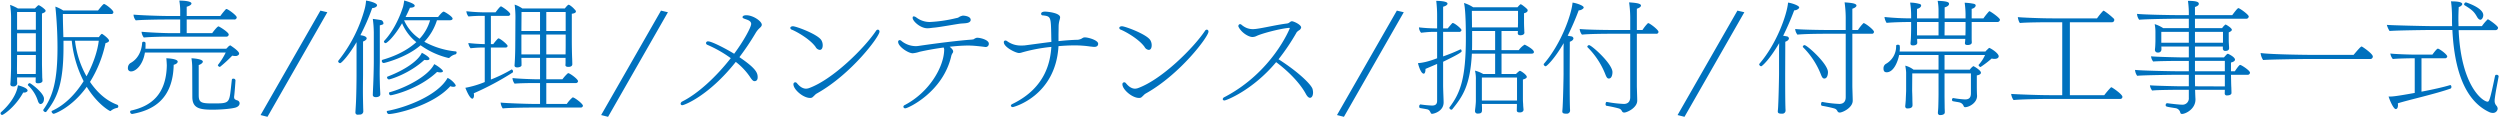 <svg xmlns="http://www.w3.org/2000/svg" width="1459" height="69" viewBox="0 0 1459 69">
  <defs>
    <style>
      .cls-1 {
        fill: #0071be;
        fill-rule: evenodd;
      }
    </style>
  </defs>
  <path id="販売_修理_メンテナンス_据付_付帯工事一式" data-name="販売 / 修理 / メンテナンス / 据付 / 付帯工事一式" class="cls-1" d="M64.867,8.166a1.1,1.1,0,0,0,1.314-1.022c0-1.314-4.672-4.818-5.475-4.818-0.438,0-1.9,1.752-3.5,3.8H36.909a20.667,20.667,0,0,0-4.6-2.263A235.126,235.126,0,0,1,33.551,27.8c0,19.2-2.628,28.323-8.249,36.207a0.439,0.439,0,0,0-.073.292A1.489,1.489,0,0,0,26.543,65.4a0.412,0.412,0,0,0,.438-0.146c6.351-7.957,10.074-16.206,10.074-37.813v-3.65h4.818a66.67,66.67,0,0,0,6.935,23.578c-4.6,7.3-10.8,13.87-18.4,17.3a0.4,0.4,0,0,0-.292.438,1.563,1.563,0,0,0,1.168,1.314c0.584,0,10.658-3.65,19.344-15.768,6.132,10.074,13.286,14.162,13.724,14.162a0.927,0.927,0,0,0,.511-0.292A8.048,8.048,0,0,1,68.3,62.987a0.809,0.809,0,0,0,.73-0.876,1.047,1.047,0,0,0-.511-0.949C61.874,58.753,56.545,53.716,52.53,47.8a70,70,0,0,0,9.052-22.629c1.387-.365,2.044-0.876,2.044-1.46,0-.949-2.628-3.066-3.723-3.723a0.631,0.631,0,0,0-.438-0.219c-0.511,0-1.752,1.9-1.752,1.9H36.982c-0.073-2.555-.292-9.271-0.292-13.5H64.867ZM20.849,45.176c0,0.876-.073,2.19-0.073,2.409,0,0.657.365,1.022,1.387,1.022,1.971,0,2.628-.876,2.628-1.387,0-.146-0.073-1.314-0.146-2.044,0-.657-0.146-6.935-0.146-7.738V7.874c1.606-.511,2.117-1.095,2.117-1.533a1.341,1.341,0,0,0-.584-0.949,13.375,13.375,0,0,0-3.285-2.336H22.6a0.658,0.658,0,0,0-.365.073C21.8,3.494,21,4.3,20.338,4.954H10.483a28.408,28.408,0,0,0-4.6-2.117,46.937,46.937,0,0,1,.584,7.3V39.19c0,2.117-.292,9.563-0.438,9.709v0.146c0,1.095.8,1.387,1.679,1.387a2.059,2.059,0,0,0,2.336-1.679c0-.292-0.073-1.314-0.073-1.679v-1.9H20.849ZM23.7,60.724c0.146,0,1.971-.219,1.971-3.139,0-3.358-7.738-9.052-8.322-9.052a1.242,1.242,0,0,0-1.095,1.022,0.553,0.553,0,0,0,.146.292,21.239,21.239,0,0,1,5.694,8.979C22.382,59.848,22.966,60.724,23.7,60.724ZM13.549,54.008h0.365a2.435,2.435,0,0,0,2.044-.73A1.038,1.038,0,0,0,16.1,52.84c0-1.606-4.964-2.92-5.621-3.066C9.315,57.8,1.8,64.447.7,65.4a0.937,0.937,0,0,0,.584,1.679C1.87,67.075,8.731,62.7,13.549,54.008ZM57.64,23.787c-0.657,5.767-3.139,13.432-7.154,20.732a54.945,54.945,0,0,1-6.716-20.731H57.64ZM20.922,17.363H9.972V7h10.95V17.363Zm0,12.7H9.972V19.407h10.95V30.065Zm0,8.322c0,0.657,0,3.212-.073,4.818H9.972L9.9,40.577l0.073-8.468h10.95v6.278ZM131.954,21.378a1.323,1.323,0,0,0,1.533-1.241c0-1.314-5.548-4.745-5.986-4.745-0.657,0-3.139,3.139-3.65,3.942H108.96V11.377h27.666a1.323,1.323,0,0,0,1.533-1.241c0-1.168-5.183-4.891-5.986-4.891a0.631,0.631,0,0,0-.438.219A40.782,40.782,0,0,0,128.6,9.334H108.96v-5.4c1.387-.365,2.774-1.095,2.774-1.9,0-1.314-4.161-1.679-7.081-1.679a35.507,35.507,0,0,1,.511,5.694V9.334H98.3c-5.11,0-16.79-.438-20.366-0.8V8.677a5.517,5.517,0,0,0,1.314,3.212c3.358-.365,14.235-0.511,17.228-0.511h8.687v7.957H99.178c-3.8,0-12.921-.438-16.571-0.8a6.526,6.526,0,0,0,1.314,3.358c3.358-.365,11.1-0.511,13.432-0.511h34.6ZM112.245,56.563c0,6.716,4.38,7.446,11.9,7.446,4.161,0,10.585-.438,13.359-1.241,0.657-.219,2.336-0.876,2.336-2.555a1.847,1.847,0,0,0-1.533-1.679,5.52,5.52,0,0,1-1.314-.657,1.933,1.933,0,0,1-.365-1.241,3.273,3.273,0,0,1,.073-0.8c0.219-1.752.584-6.57,0.73-8.979a1.145,1.145,0,0,0-1.241-.949,0.757,0.757,0,0,0-.876.584c-0.146,1.168-.365,3.212-0.584,5.183-0.949,8.541-1.168,8.687-10.293,8.687-6.861,0-8.467-.365-8.467-4.818V37.949c1.022-.292,2.408-1.168,2.408-1.971,0-1.606-6.058-1.971-6.642-1.971a35.016,35.016,0,0,1,.438,4.964Zm16.132-17.519a74.073,74.073,0,0,0,7.154-6.57,9.41,9.41,0,0,0,1.825.219,2.4,2.4,0,0,0,1.752-.584,1.041,1.041,0,0,0,.438-0.876c0-1.387-4.234-4.161-4.891-4.6a0.4,0.4,0,0,0-.365-0.146,3.808,3.808,0,0,0-1.387,1.095l-0.876.876H84.87c0.073-1.168.073-2.336,0.073-3.431a1.012,1.012,0,0,0-1.095-.657,0.8,0.8,0,0,0-.876.511c-0.292,4.891-2.409,9.563-6.935,11.972A3.4,3.4,0,0,0,74.651,39.7a1.759,1.759,0,0,0,1.971,1.971c2.336,0,6.716-3.358,7.957-11.023h47.157a39.221,39.221,0,0,1-4.526,7.227,0.268,0.268,0,0,0-.073.219,1.431,1.431,0,0,0,1.168.949h0.073Zm-31.024-.8C96.988,55.1,88.228,61.965,76.476,64.52a0.655,0.655,0,0,0-.511.73,1.153,1.153,0,0,0,1.095,1.241h0.219c11.753-2.117,23.651-8.322,24.089-28.688,1.387-.292,2.336-1.095,2.336-1.825,0-1.752-6.278-1.971-6.643-1.971C97.28,35.978,97.353,38.241,97.353,38.241ZM156.1,68.17L191.035,7.144l-4.043-.949L152.061,67.148ZM262.533,11.815c1.095,0,1.606-.438,1.606-0.949,0-1.241-4.744-4.088-5.182-4.088-0.657,0-2.117,1.606-3.285,3.139h-18.98c0.949-1.825,1.825-3.723,2.555-5.4,2.482-.073,2.774-0.8,2.774-1.168,0-.511-0.511-1.46-6.132-3.066a30.487,30.487,0,0,1-.657,3.65c-2.628,8.176-6.716,15.4-11.023,19.928a0.771,0.771,0,0,0-.146.365,1.033,1.033,0,0,0,1.022.949c0.438,0,4.38-2.774,9.563-11.607A28.169,28.169,0,0,0,242.97,24.59c-6.5,5.913-14.819,8.906-19.709,10.293a0.638,0.638,0,0,0-.438.657,1.2,1.2,0,0,0,1.094,1.241c0.584,0,13.432-3.285,21.535-10.366A46.59,46.59,0,0,0,261.8,33.861a1.135,1.135,0,0,0,.8-0.438,7.128,7.128,0,0,1,3.358-1.752,1.255,1.255,0,0,0,.511-1.022,0.559,0.559,0,0,0-.584-0.657,47.528,47.528,0,0,1-18.249-5.621,32.182,32.182,0,0,0,7.373-12.556h7.518Zm-14.891,23.14a8.944,8.944,0,0,0,1.387.146c0.511,0,1.606-.073,1.606-0.8,0-1.095-3.577-3.066-4.453-3.5-1.971,4.526-9.709,10-19.929,13.87a0.467,0.467,0,0,0-.365.511,1.247,1.247,0,0,0,1.095,1.168C227.786,46.344,238.955,42.986,247.642,34.956Zm7.446,7.008a6.824,6.824,0,0,0,1.825.292c1.241,0,1.606-.438,1.606-0.73,0-.73-3.212-3.212-5.11-4.088-3.577,7.227-17.374,14.089-26.134,16.425a0.494,0.494,0,0,0-.219.511,1.14,1.14,0,0,0,.876,1.241C228.881,55.614,244.284,52.183,255.088,41.964Zm7.737,8.322a4.084,4.084,0,0,0,1.825.365c1.241,0,1.314-.584,1.314-0.73,0-.657-2.336-3.431-4.745-4.453-5.766,10.293-24.381,17.3-35.258,19.272-0.146,0-.219.146-0.219,0.365a1.49,1.49,0,0,0,1.095,1.46C230.852,66.564,252.533,61.746,262.825,50.285ZM218.151,36.2c0,1.971-.146,9.709-0.438,15.4-0.073,1.679-.146,3.65-0.146,3.65v0.219c0,0.511.438,1.241,1.752,1.241,0.73,0,2.628-.219,2.628-1.679,0-.876-0.219-3.869-0.219-4.6-0.073-2.7-.146-5.329-0.146-7.665,0-3.066.073-5.475,0.073-6.57V14.808c1.752-.511,2.116-0.584,2.116-1.095V13.567a2.194,2.194,0,0,0-1.094-1.752c-0.146-.073-0.365-0.146-5.11-0.8a63.6,63.6,0,0,1,.584,7.884V36.2ZM207.42,65.4v0.219a1.263,1.263,0,0,0,1.46,1.314c0.365,0,.73-0.073,1.095-0.073a1.915,1.915,0,0,0,2.044-1.679c0-.876-0.073-1.971-0.073-2.7-0.073-2.774-.146-6.278-0.146-9.49,0-4.307.073-8.249,0.073-9.344V24.225c1.095-.365,2.117-1.1,2.117-1.825,0-.511-0.438-1.387-3.431-1.825L210.34,20.5A120.165,120.165,0,0,0,217.2,4.735c1.387-.073,2.847-0.73,2.847-1.679,0-1.314-4.453-2.482-6.424-2.7a24.161,24.161,0,0,1-.73,4.6,83.4,83.4,0,0,1-15.4,30.44,0.558,0.558,0,0,0-.146.365,1.25,1.25,0,0,0,1.168,1.095c0.8,0,5.183-4.745,9.563-12.264V43.643c0,2.044-.073,12.191-0.438,18.1ZM251,11.815a26.314,26.314,0,0,1-6.132,10.8,25.1,25.1,0,0,1-9.052-10.8H251Zm87.818,50.953a1.256,1.256,0,0,0,1.387-1.022c0-1.241-4.964-4.891-5.84-4.891A0.4,0.4,0,0,0,334,57a17.691,17.691,0,0,0-3.212,3.65H318.817V48.46h17.154a1.256,1.256,0,0,0,1.387-1.022c0-1.314-4.89-4.745-5.693-4.745a0.771,0.771,0,0,0-.365.146,23.681,23.681,0,0,0-3.066,3.431h-9.417V33.788h11.242v2.774c0,0.584-.073,1.241-0.073,1.46,0,0.73.8,1.022,1.679,1.022,2.044,0,2.336-1.022,2.336-1.533V37.292c0-.365-0.073-2.482-0.073-2.847-0.146-2.409-.219-8.541-0.219-10.22V8.02c1.9-.219,2.408-0.8,2.408-1.387a1.919,1.919,0,0,0-.657-1.022l-0.146-.146a12.611,12.611,0,0,0-2.992-2.555L332.1,2.837a0.268,0.268,0,0,0-.219-0.073c-0.584,0-1.971,1.825-2.263,2.19H304.874a17.522,17.522,0,0,0-4.526-2.263,58.881,58.881,0,0,1,.438,9.417c0,0.876-.073,13.067-0.073,13.067,0,7.446-.365,12.337-0.438,12.921v0.146c0,0.8.73,1.1,1.606,1.1,1.168,0,2.482-.511,2.482-1.241V36.562l-0.073-2.774h10.877V46.271H314c-3.577,0-12.337-.365-14.892-0.73a5.479,5.479,0,0,0,1.241,3.285c2.409-.292,9.271-0.365,11.68-0.365h3.139V60.651h-3.65c-3.577,0-16.789-.438-19.344-0.8a6.962,6.962,0,0,0,1.241,3.431c2.409-.365,13.65-0.511,16.132-0.511h29.272ZM282.9,47.877a55.775,55.775,0,0,1-11.315,3.358c0.073,0.219,2.409,6.351,4.088,6.351,0.511,0,.949-0.876.949-1.825a4.5,4.5,0,0,0-.146-1.314,163.379,163.379,0,0,0,22.7-12.118,0.663,0.663,0,0,0,.219-0.511,1.334,1.334,0,0,0-.73-1.314c-0.073,0-.073.073-0.146,0.073a83.841,83.841,0,0,1-12.044,5.84V27.729h8.4a1.167,1.167,0,0,0,1.387-.876c0-.876-4.38-4.453-5.329-4.453a0.771,0.771,0,0,0-.365.146,28.578,28.578,0,0,0-2.7,3.212h-1.387V9.261h9.928a1.209,1.209,0,0,0,1.386-.949c0-1.314-5.036-4.6-5.4-4.6-0.584,0-2.263,2.263-3.212,3.5h-5.621a102.114,102.114,0,0,1-11.388-.657,5.5,5.5,0,0,0,1.241,3.066,77.11,77.11,0,0,1,8.249-.365H282.9v16.5c-3.358-.073-7.3-0.365-9.563-0.657a5.575,5.575,0,0,0,1.314,3.066,65.571,65.571,0,0,1,7.665-.438H282.9V47.877Zm47.23-29.783H318.817V7h11.315v11.1Zm0,7.884c0,0.292,0,3.139-.073,5.767H318.817V20.137h11.315v5.84Zm-14.965-7.884H304.29L304.363,7h10.8v11.1Zm0,13.651H304.29V20.137h10.877V31.744Zm39.7,36.426L389.8,7.144l-4.042-.949L350.823,67.148ZM429.4,36.124a37.965,37.965,0,0,1,8.1,8.468c1.314,2.044,2.044,2.774,2.847,2.774,0.365,0,1.825-.073,1.825-2.263,0-2.555-.876-5.11-10.657-11.753a149.341,149.341,0,0,0,9.343-13.87,12.524,12.524,0,0,1,2.044-2.7c0.949-.876,1.679-1.533,1.679-2.336,0-2.044-5.037-5.548-9.052-5.548-0.292,0-2.189,0-2.189,1.168,0,1.241,4.671,1.095,5.036,3.65v0.292c0,1.825-4.307,9.855-9.927,17.374-4.6-2.847-13.067-7.227-15.111-7.227a1.115,1.115,0,0,0-1.314.949A1.243,1.243,0,0,0,412.9,26.2a71.238,71.238,0,0,1,13.578,7.738c-8.541,10.95-19.2,20.732-28.251,25.257a1.71,1.71,0,0,0-1.022,1.314,0.918,0.918,0,0,0,1.1.876C399.1,61.381,413.408,56.271,429.4,36.124Zm46.282,19.2a4.687,4.687,0,0,1,.949-0.73c20.074-11.169,36.645-33.214,36.645-36.134a1.077,1.077,0,0,0-.949-1.168,1.406,1.406,0,0,0-1.1.73c-6.643,9.928-25.038,28.25-38.981,33.36a5.786,5.786,0,0,1-1.825.365c-2.555,0-4.453-2.117-5.4-3.285a1.285,1.285,0,0,0-.949-0.438,1.083,1.083,0,0,0-1.022,1.168c0,3.066,5.694,7.957,9.636,7.957a2.61,2.61,0,0,0,1.387-.292,6.582,6.582,0,0,1,.73-0.657Zm0.292-27.958a3.151,3.151,0,0,0,2.409,1.752c1.679,0,1.752-2.19,1.752-2.7a5.707,5.707,0,0,0-.73-2.847c-1.825-3.431-14.746-8.249-16.644-8.249a1.87,1.87,0,0,0-1.387.511,1.038,1.038,0,0,0-.146.438,1.143,1.143,0,0,0,.8,1.022C464.508,18.239,472.538,22.619,475.969,27.364Zm84.46-13.578c1.533-.146,2.774-0.146,3.869-0.365,1.679-.292,2.19-1.1,2.19-1.825,0-2.117-3.577-2.482-4.6-2.482a8.229,8.229,0,0,0-1.9.657,3.666,3.666,0,0,1-1.971.8,80.834,80.834,0,0,1-15.4,2.263,12.944,12.944,0,0,1-7.738-2.555,3.191,3.191,0,0,0-1.606-.73c-0.511,0-.657.365-0.657,0.876,0,1.971,4.6,6.059,8.468,6.059h0.365c1.241,0,2.555-.292,3.8-0.365C548.9,15.757,556.779,14.3,560.429,13.786Zm14.6,13.651a1.861,1.861,0,0,0,2.044-1.971c0-2.19-4.891-3.431-6.643-3.431h-0.365a4.686,4.686,0,0,0-1.825.876,10.077,10.077,0,0,1-1.46.219c-7.884.584-19.636,2.044-30.586,3.65a11.937,11.937,0,0,1-1.606.146,13.42,13.42,0,0,1-8.468-2.993,1.521,1.521,0,0,0-1.1-.511,0.928,0.928,0,0,0-.876,1.022c0,2.7,5.84,6.643,8.541,6.643a17.589,17.589,0,0,0,4.015-.876c4.234-.949,9.125-1.825,14.016-2.482a2.9,2.9,0,0,1,.292,1.679c-0.292,9.563-8.395,24.235-23,31.9a1.182,1.182,0,0,0-.8,1.022,1.032,1.032,0,0,0,1.168.876c1.533,0,22.192-9.563,26.864-30.878a6.147,6.147,0,0,1,.8-1.533,1.409,1.409,0,0,0,.219-0.73c0-.949-0.949-1.9-2.044-2.774a103.163,103.163,0,0,1,11.022-.73c0.657,0,1.314.073,1.971,0.073C568.824,26.707,573.277,27.145,575.029,27.437Zm42.706-6.716c0-1.095.073-4.088,0.073-5.183a14.266,14.266,0,0,1,.438-3.431c0.073-.365.219-0.73,0.292-1.095a4.929,4.929,0,0,0,.146-1.022c-0.292-2.555-7.592-3.212-8.76-3.212-0.438,0-2.336,0-2.336,1.314a0.927,0.927,0,0,0,1.022.876c4.672,0.584,4.672.73,4.891,11.68,0,1.314.073,2.555,0.073,3.8-5.913.73-11.534,1.533-15.549,2.044-0.657.073-1.825,0.073-2.555,0.073a13.416,13.416,0,0,1-7.738-2.555,1.6,1.6,0,0,0-1.022-.365,0.889,0.889,0,0,0-.876,1.022c0,2.847,6.935,6.278,8.906,6.278a6.2,6.2,0,0,0,1.752-.365,96.745,96.745,0,0,1,17.082-3.212c-0.584,7.519-2.555,23.578-22.849,33.36a1.347,1.347,0,0,0-.8.949,1.071,1.071,0,0,0,1.241.8c0.365,0,24.893-6.424,26.572-35.55,3.212-.292,6.423-0.438,9.27-0.438a62.7,62.7,0,0,1,9.271.657c0.949,0.073,1.752.219,2.336,0.219,0.365,0,2.263,0,2.263-1.825,0-2.117-5.84-3.723-7.665-3.723h-0.146a2.088,2.088,0,0,0-1.241.365,3.188,3.188,0,0,0-.73.438,7.787,7.787,0,0,1-1.971.584c-3.358.073-7.372,0.365-11.387,0.8V20.721Zm49.932,34.6a4.687,4.687,0,0,1,.949-0.73c20.074-11.169,36.645-33.214,36.645-36.134a1.077,1.077,0,0,0-.949-1.168,1.406,1.406,0,0,0-1.1.73c-6.643,9.928-25.038,28.25-38.981,33.36a5.786,5.786,0,0,1-1.825.365c-2.555,0-4.453-2.117-5.4-3.285a1.285,1.285,0,0,0-.949-0.438,1.083,1.083,0,0,0-1.022,1.168c0,3.066,5.694,7.957,9.636,7.957a2.61,2.61,0,0,0,1.387-.292,6.582,6.582,0,0,1,.73-0.657Zm0.292-27.958a3.151,3.151,0,0,0,2.409,1.752c1.679,0,1.752-2.19,1.752-2.7a5.707,5.707,0,0,0-.73-2.847c-1.825-3.431-14.746-8.249-16.644-8.249a1.87,1.87,0,0,0-1.387.511,1.038,1.038,0,0,0-.146.438,1.143,1.143,0,0,0,.8,1.022C656.5,18.239,664.528,22.619,667.959,27.364Zm76.8,8.906c8.394,6.278,14.453,13.14,17.373,18.615q1.2,2.19,2.409,2.19c0.584,0,1.752-.584,1.752-3.212a9.239,9.239,0,0,0-.292-1.9c-0.657-2.482-8.03-9.855-19.855-17.374A125.259,125.259,0,0,0,756.8,18.75a8.409,8.409,0,0,1,1.241-1.022,2.449,2.449,0,0,0,1.314-1.679c0-1.679-4.38-3.65-5.4-3.65h-0.219a3.974,3.974,0,0,0-1.314.8,2.917,2.917,0,0,1-1.314.511c-6.058.73-14.38,2.774-18.541,3.212-0.365,0-.73.073-1.095,0.073a9.705,9.705,0,0,1-3.869-.657,11.344,11.344,0,0,1-2.993-1.825,1.448,1.448,0,0,0-.949-0.438,1.106,1.106,0,0,0-.949,1.095,0.926,0.926,0,0,0,.073.438c1.752,3.577,5.986,5.986,8.1,5.986a5.437,5.437,0,0,0,2.263-.511c2.92-1.46,12.775-4.088,18.322-4.745,0.146,0,.584-0.073.876-0.073a0.352,0.352,0,0,1,.292.073s0.073,0,.073.146S742.565,42.11,714.533,56.709a1.521,1.521,0,0,0-.949,1.168,0.912,0.912,0,0,0,1.1.73C715.628,58.607,731.031,52.694,744.755,36.27Zm39.552,31.9L819.238,7.144,815.2,6.195,780.264,67.148Zm100.955-6.935c0,0.657-.073,2.847-0.073,3.139,0,0.8.438,1.241,1.752,1.241,1.605,0,2.189-.876,2.189-1.606,0-.219-0.219-2.044-0.219-2.774s-0.146-1.533-.146-3.358V46.417c0.949-.292,2.263-0.73,2.263-1.533,0-1.241-3.5-3.577-4.087-3.577a7.376,7.376,0,0,0-1.679,1.387,3.656,3.656,0,0,0-.584.511h-8.395v-11.9h17.592c1.022,0,1.314-.511,1.314-0.949,0-1.679-5.329-4.307-5.4-4.307a11.288,11.288,0,0,0-3.43,3.212H876.283V18.093h9.563c0,0.511-.073.949-0.073,1.241,0,0.949.657,1.241,1.532,1.241,0.365,0,2.336-.073,2.336-1.533V18.9a8.833,8.833,0,0,1-.073-1.387c-0.146-2.336-.146-4.234-0.146-4.672V7.728c1.533-.365,2.044-0.949,2.117-1.533a1.225,1.225,0,0,0-.438-1.022c-0.949-.949-3.139-2.7-3.65-2.7a0.547,0.547,0,0,0-.291.146,16.942,16.942,0,0,0-1.533,1.606H859.712a20.258,20.258,0,0,0-5.329-2.482c0.292,1.168,1.095,5.256,1.095,20.367,0,23.359-3.139,32.046-9.489,40.441a0.771,0.771,0,0,0-.146.365,1.318,1.318,0,0,0,1.168,1.095,0.663,0.663,0,0,0,.511-0.219c6.131-7.519,10.511-13.943,11.46-32.484H872.56V43.2h-6.935a18.657,18.657,0,0,0-4.818-1.971,20.59,20.59,0,0,1,.511,5.4V58.753c0,1.241-.146,2.336-0.219,3.358-0.146,1.241-.292,2.409-0.292,2.482v0.219a1.44,1.44,0,0,0,1.679,1.46c1.825,0,2.336-.511,2.409-1.825V62.914c0-.365-0.073-1.387-0.073-2.263h20.44v0.584Zm-46.573-2.409c0,1.387-.438,2.774-2.92,2.774a62.3,62.3,0,0,1-6.789-.657h-0.073a1.184,1.184,0,0,0-.657,1.241,0.775,0.775,0,0,0,.511.876c1.168,0.219,3.212.511,4.38,0.8a2.414,2.414,0,0,1,1.1.73,7.6,7.6,0,0,1,.73,1.314,0.789,0.789,0,0,0,.8.511c1.1,0,6.716-1.533,6.716-6.643V59.629c0-1.387-.292-7.081-0.292-10V36.051c10.73-5.183,10.8-5.84,10.8-6.132,0-.073,0-1.095-0.657-1.095h-0.073a98.874,98.874,0,0,1-10.073,4.088V18.6h9.2a1.314,1.314,0,0,0,1.533-1.022c0-.876-4.087-4.161-5.109-4.161-0.219,0-.292,0-2.92,3.139h-2.7V3.932c0.511-.146,2.555-0.73,2.555-1.825,0-1.606-6.205-1.606-6.57-1.606a68.89,68.89,0,0,1,.511,8.76v7.3h-1.241a90.164,90.164,0,0,1-9.344-.584V16.2a5.113,5.113,0,0,0,1.241,2.92c1.752-.219,4.745-0.511,6.278-0.511h3.066v15.4c-5.986,2.263-8.833,2.628-11.169,2.847,0.073,0.511,1.533,6.132,3.358,6.132,0.73,0,1.022-1.387,1.022-2.555V40.212c2.19-.949,4.672-1.971,6.789-2.92V58.826Zm47.23-45.843c0,0.365-.073,1.825-0.073,2.993H859.055c0-2.92-.073-6.716-0.073-9.636h26.937v6.643ZM872.56,29.262h-13.5c0.073-1.9.073-3.869,0.073-6.059v-5.11H872.56V29.262ZM885.335,58.68H864.822V45.249h20.513V58.68ZM951.4,56.709c0,2.482-1.241,3.942-3.723,3.942a66.753,66.753,0,0,1-9.928-1.168h-0.073c-0.438,0-.657.657-0.657,1.314a0.869,0.869,0,0,0,.511.949c1.679,0.219,4.964.949,6.351,1.314s2.044,0.511,2.774,1.971a1.434,1.434,0,0,0,1.241.657c1.606,0,7.592-2.774,7.592-6.935V58.607c0-1.095-.219-7.3-0.219-8.395V19.7h11.314a1.142,1.142,0,0,0,1.314-1.1c0-1.241-5.183-5.11-5.986-5.11a0.5,0.5,0,0,0-.365.219,23.063,23.063,0,0,0-2.992,3.8h-3.285V5.1c1.533-.511,2.263-1.095,2.409-1.752V3.275c0-1.241-2.7-1.606-6.935-1.9a67.442,67.442,0,0,1,.657,10.366v5.767h-9.271c-6.789,0-17.155-.219-20.22-0.584a5.948,5.948,0,0,0,1.313,3.285c3.869-.438,13.432-0.511,17.009-0.511H951.4v37.01ZM938.917,45.833c1.752,0,2.117-2.482,2.117-3.723,0-4.891-12.191-15.768-13.651-15.768a1.1,1.1,0,0,0-1.022.876,0.352,0.352,0,0,0,.073.292,46.275,46.275,0,0,1,10.293,15.476C937.457,44.884,937.9,45.833,938.917,45.833ZM912.492,42.84c0,2.044-.219,13.286-0.511,19.053-0.073,1.679-.219,2.92-0.219,2.92v0.219c0,1.168.949,1.314,2.555,1.314a1.847,1.847,0,0,0,1.971-1.679c0-.876-0.073-1.314-0.073-2.044-0.073-2.555-.146-5.767-0.146-19.783l0.073-18.468c2.044-.73,2.117-1.752,2.117-2.044a1.4,1.4,0,0,0-1.168-1.095c-0.511-.073-1.168-0.219-2.19-0.365a157.169,157.169,0,0,0,6.424-14.819,3.9,3.9,0,0,0,2.554-1.022,1.009,1.009,0,0,0,.365-0.657c0-1.168-4.525-2.628-6.5-2.847-0.584,6.789-6.5,23.87-16.717,35.7a0.553,0.553,0,0,0-.146.292,1.394,1.394,0,0,0,1.168,1.168c0.511,0,4.891-3.869,10.512-13.5l-0.073,3.285V42.84Zm70.576,25.33L1018,7.144l-4.04-.949L979.026,67.148Zm94.092-11.461c0,2.482-1.24,3.942-3.72,3.942a66.775,66.775,0,0,1-9.93-1.168h-0.07c-0.44,0-.66.657-0.66,1.314a0.875,0.875,0,0,0,.51.949c1.68,0.219,4.97.949,6.35,1.314s2.05,0.511,2.78,1.971a1.431,1.431,0,0,0,1.24.657c1.6,0,7.59-2.774,7.59-6.935V58.607c0-1.095-.22-7.3-0.22-8.395V19.7h11.31a1.147,1.147,0,0,0,1.32-1.1c0-1.241-5.18-5.11-5.99-5.11a0.49,0.49,0,0,0-.36.219,23.555,23.555,0,0,0-3,3.8h-3.28V5.1c1.53-.511,2.26-1.095,2.41-1.752V3.275c0-1.241-2.7-1.606-6.94-1.9a66.725,66.725,0,0,1,.66,10.366v5.767h-9.27c-6.79,0-17.15-.219-20.22-0.584a5.915,5.915,0,0,0,1.31,3.285c3.87-.438,13.44-0.511,17.01-0.511h11.17v37.01Zm-12.48-10.877c1.75,0,2.12-2.482,2.12-3.723,0-4.891-12.2-15.768-13.66-15.768a1.1,1.1,0,0,0-1.02.876,0.331,0.331,0,0,0,.08.292,46.377,46.377,0,0,1,10.29,15.476C1063.22,44.884,1063.66,45.833,1064.68,45.833Zm-26.43-2.993c0,2.044-.22,13.286-0.51,19.053-0.07,1.679-.22,2.92-0.22,2.92v0.219c0,1.168.95,1.314,2.56,1.314a1.848,1.848,0,0,0,1.97-1.679c0-.876-0.07-1.314-0.07-2.044-0.08-2.555-.15-5.767-0.15-19.783l0.07-18.468c2.05-.73,2.12-1.752,2.12-2.044a1.4,1.4,0,0,0-1.17-1.095c-0.51-.073-1.17-0.219-2.19-0.365a159.1,159.1,0,0,0,6.43-14.819,3.892,3.892,0,0,0,2.55-1.022,1.014,1.014,0,0,0,.37-0.657c0-1.168-4.53-2.628-6.5-2.847-0.58,6.789-6.5,23.87-16.72,35.7a0.562,0.562,0,0,0-.14.292,1.387,1.387,0,0,0,1.16,1.168c0.52,0,4.9-3.869,10.52-13.5l-0.08,3.285V42.84Zm127.31-30a1.443,1.443,0,0,0,1.61-1.314c0-.949-4.23-4.015-5.62-4.745a0.552,0.552,0,0,0-.88,0,38.79,38.79,0,0,0-3.14,3.942h-6.86V5.173c1.68-.365,2.34-1.387,2.34-1.971,0-.511-0.44-0.876-1.32-1.022a30.331,30.331,0,0,0-5.11-.584,52.52,52.52,0,0,1,.52,8.03v1.1h-12.2V4.3c0.59-.146,2.56-0.8,2.56-2.044,0-.657-0.22-1.606-6.64-1.752a30.454,30.454,0,0,1,.51,6.132v4.088h-12.56V5.173c1.75-.365,2.41-1.387,2.41-1.9,0-.584-0.44-0.949-1.39-1.095a20.5,20.5,0,0,0-5.03-.657,48.78,48.78,0,0,1,.58,7.738v1.46a153.325,153.325,0,0,1-15.55-.8,7.881,7.881,0,0,0,1.24,3.431c3.36-.365,10.37-0.511,13.36-0.511h0.95V16.2c0,1.314-.07,4.453-0.14,6.059-0.08,1.533-.22,2.482-0.22,3.066v0.073c0,0.949.73,1.095,1.46,1.095,2.4,0,2.48-1.241,2.48-1.533,0-.438-0.08-1.168-0.08-2.263h28.11c-0.07,1.168-.15,1.9-0.22,2.409v0.073c0,0.949.8,1.095,1.53,1.095,1.17,0,2.49-.365,2.49-1.533,0-.438-0.08-0.949-0.08-2.336V12.837h14.89Zm-15.33,41.536c0,2.409-.87,3.65-3.43,3.65a52.317,52.317,0,0,1-6.86-.8h-0.07a0.876,0.876,0,0,0-.66,1.022,0.777,0.777,0,0,0,.44.8c1.31,0.292,3.07.511,3.94,0.73a3.521,3.521,0,0,1,2.12,1.533c0.36,0.73.44,1.241,1.17,1.241,2.26,0,6.93-2.482,6.93-6.57V55.833c-0.07-1.022-.14-3.066-0.14-6.059V44.008c1.67-.292,2.4-0.876,2.4-1.606,0-1.168-3.13-3.212-4.08-3.65a0.578,0.578,0,0,0-.37-0.146,7.559,7.559,0,0,0-2.04,2.044h-14.75V32.109h23.65a21.159,21.159,0,0,1-3.72,5.694,0.276,0.276,0,0,0-.07.219,1.588,1.588,0,0,0,1.16,1.095,60.432,60.432,0,0,0,6.5-4.964,6.509,6.509,0,0,0,1.53.219c2.41,0,2.56-1.241,2.56-1.533,0-1.387-2.99-3.723-5.26-4.818-0.07,0-.14-0.073-0.22-0.073a1.139,1.139,0,0,0-.29.146c-0.36.292-.65,0.657-1.02,0.949l-0.51.511c-0.15.146-.29,0.365-0.44,0.511h-50.07c0.07-.73.14-1.46,0.14-2.117,0-.438-0.07-0.876-0.07-1.314a1.088,1.088,0,0,0-1.1-.511,1.038,1.038,0,0,0-1.02.438V26.78a11.688,11.688,0,0,1-6.13,10.585,3.03,3.03,0,0,0-1.24,2.7c0,1.095.36,2.117,1.82,2.117,4.09,0,6.5-6.059,7.3-10.074h23V40.65h-14.6a13.459,13.459,0,0,0-4.82-2.336,31.335,31.335,0,0,1,.51,3.869V52.84c0,0.876-.22,4.745-0.22,5.694-0.07.511-.14,2.044-0.29,3.066v0.292a1.18,1.18,0,0,0,1.39,1.387c2.77,0,2.84-1.387,2.84-1.9V61.016c0-.511-0.07-2.117-0.07-2.774,0-2.117-.14-4.818-0.14-5.548L1116,42.84h15.33V55.03c0,1.46-.08,5.767-0.15,7.519-0.07,1.679-.22,2.7-0.22,3.285v0.073a1.212,1.212,0,0,0,1.46,1.241c0.59,0,2.56-.146,2.56-1.606,0-.584,0-0.876-0.08-2.555,0-1.533-.07-5.986-0.07-7.3V42.84h15.4V54.373Zm-3.13-38.4c0,0.949,0,3.066-.08,4.672h-12.19l0.07-7.811h12.2v3.139Zm-15.77,4.672h-12.56V12.837h12.56v7.811Zm105.99,37.083a1.209,1.209,0,0,0,1.32-1.241c0-1.314-4.75-4.672-6.06-5.4a1.046,1.046,0,0,0-.44-0.146,0.289,0.289,0,0,0-.29.146,47.477,47.477,0,0,0-3.8,4.453h-20.07V12.983h24.52a1.324,1.324,0,0,0,1.39-1.314,1.069,1.069,0,0,0-.22-0.73,41.1,41.1,0,0,0-5.62-4.526,1,1,0,0,0-.44-0.146,0.253,0.253,0,0,0-.29.146,39.111,39.111,0,0,0-3.5,4.307h-26.06c-6.43,0-17.23-.438-20.15-0.73,0.07,0.949.66,2.993,1.24,3.431,3.43-.365,13.8-0.438,16.86-0.438h7.81V55.541h-7.51c-6.35,0-19.35-.511-22.27-0.73,0,0.876.8,3.139,1.46,3.577,3.36-.438,16.86-0.657,19.93-0.657h42.19Zm74.24-14.089a1.327,1.327,0,0,0,1.54-1.241c0-1.241-5.04-4.526-5.77-4.526-0.66,0-2.99,3.577-3.07,3.723H1302v-5.11c1.83-.438,2.34-1.095,2.34-1.679,0-1.533-3.73-3.285-3.94-3.358a0.28,0.28,0,0,0-.22-0.073c-0.44,0-1.17.876-2.27,2.117h-16.93V27.145h16.28v1.314a1.343,1.343,0,0,0,1.6,1.241c1.24,0,2.05-.584,2.05-1.533a10.908,10.908,0,0,0-.08-1.46c0-.511-0.14-1.9-0.14-3.066V18.9c0.65-.292,1.82-0.8,1.82-1.533,0-1.022-3.36-3.066-3.72-3.066a9.55,9.55,0,0,0-1.97,2.117h-15.84V10.94h29.78a1.443,1.443,0,0,0,1.61-1.314c0-1.095-5.33-4.891-6.06-4.891-0.59,0-3.07,3.431-3.58,4.088h-21.75V4.078a5.715,5.715,0,0,0,1.75-.876,1.352,1.352,0,0,0,.51-0.949c0-1.095-1.31-1.752-6.35-1.752a53.929,53.929,0,0,1,.51,8.322h-6.28c-5.11,0-20.36-.292-23.94-0.73V8.239a6.24,6.24,0,0,0,1.24,3.285c3.36-.365,17.88-0.584,20.88-0.584h8.1v5.475h-14.96a19.436,19.436,0,0,0-4.97-2.336,24.3,24.3,0,0,1,.44,5.329v4.234c0,0.8-.07,2.92-0.15,3.869-0.07.8-.14,1.387-0.14,1.387v0.219a1.534,1.534,0,0,0,1.75,1.533,1.8,1.8,0,0,0,2.04-1.752V27.875l-0.07-.73h16.06V33.5h-4.09c-0.8,0-15.47-.292-17.95-0.657a5.75,5.75,0,0,0,1.24,3.066c2.41-.292,13.06-0.365,15.54-0.365h5.26V41.6h-4.89c-5.11,0-22.85-.365-26.5-0.8a6.746,6.746,0,0,0,1.24,3.431c3.36-.365,20.44-0.584,23.43-0.584h6.72v6.716h-4.74c-0.73,0-15.48-.292-17.96-0.584a5.838,5.838,0,0,0,1.31,3.066c2.41-.365,13-0.438,15.48-0.438h5.91v4.672a3.685,3.685,0,0,1-4.01,4.015c-1.25,0-5.48-.438-8.69-0.876h-0.07a1.094,1.094,0,0,0-.73,1.168c0,0.8.07,0.876,5.84,1.752a3.333,3.333,0,0,1,2.7,2.7,0.966,0.966,0,0,0,.95.657c2.19,0,7.88-2.92,7.88-8.395V57.8c-0.07-1.241-.15-3.285-0.22-5.4h17.37l-0.07,2.19a1.129,1.129,0,0,0,1.32,1.095c2.62,0,2.62-1.314,2.62-1.387V54.081c0-.438-0.07-2.482-0.07-2.847-0.15-2.263-.15-5.767-0.22-7.592h9.56Zm-14.23-18.687h-16.35V18.6h16.35v6.351Zm1.09,16.643h-17.44V35.54h17.44V41.6ZM1277.4,24.955h-16.06V18.6h16.06v6.351Zm21.02,25.476-17.37-.073c-0.07-1.825-.07-3.5-0.07-4.745V43.643h17.44v6.789Zm84.9-15.987a1.46,1.46,0,0,0,1.46-1.46c0-1.533-5.25-5.183-6.2-5.694a0.578,0.578,0,0,0-.37-0.146c-0.51,0-2.26,2.044-4.67,4.891h-23.07c-3.14,0-25.18-.219-31.17-1.095a8.974,8.974,0,0,0,1.46,4.088c2.63-.292,21.17-0.584,24.68-0.584h37.88Zm64.24-22.921c0.88,0,1.68-1.387,1.68-2.7,0-4.307-10.07-7.446-10.14-7.446a1.257,1.257,0,0,0-1.03,1.241,0.343,0.343,0,0,0,.15.365c4.38,2.7,5.62,3.723,7.37,6.862C1446.25,11.013,1446.98,11.523,1447.56,11.523Zm10.66,32.922a1.18,1.18,0,0,0-1.24-.8,0.84,0.84,0,0,0-.88.657c-2.99,14.527-3.5,15.038-4.38,15.038-2.48,0-15.4-8.541-16.86-41.755h21.61a1.438,1.438,0,0,0,1.39-1.387c0-1.022-4.53-4.234-5.77-4.891a0.27,0.27,0,0,0-.22-0.073,28.017,28.017,0,0,0-3.43,4.015h-13.65c0-1.314-.07-2.628-0.07-3.942q0-3.5.21-7.227a3,3,0,0,0,1.9-1.241,0.957,0.957,0,0,0,.15-0.438c0-1.606-4.89-1.606-6.57-1.606a72.154,72.154,0,0,1,.58,10.8c0,1.168,0,2.336.08,3.65h-12.05c-2.7,0-22.92-.438-26.06-0.73a11.971,11.971,0,0,0,1.61,3.577c3.28-.365,21.68-0.584,23.06-0.584h13.58c0.8,15.622,4.16,39.638,21.32,47.814a5.2,5.2,0,0,0,2.33.584,2.736,2.736,0,0,0,2.78-2.409,2.9,2.9,0,0,0-.59-1.679,3.981,3.981,0,0,1-1.17-2.92V58.242c0.52-4.672,1.54-9.125,2.34-13.724V44.446Zm-28.25,5.183c-4.23,1.314-10.66,2.7-16.79,3.869V34.007h13.65a1.259,1.259,0,0,0,1.39-1.022c0-1.241-4.67-4.6-5.48-4.6-0.58,0-2.19,2.117-3.21,3.5h-9.41c-3.58,0-12.56-.292-15.12-0.657a6.317,6.317,0,0,0,1.46,3.212c2.41-.292,9.49-0.438,11.98-0.438h0.8V54.227c-10.88,1.971-12.99,2.117-14.6,2.117h-0.66c0.95,2.993,3,7.3,4.16,7.3,1.32,0,1.32-2.044,1.32-2.19a6.1,6.1,0,0,0-.08-1.168c5.7-1.825,22.56-5.621,30.81-8.614a0.961,0.961,0,0,0,.44-0.876,1.131,1.131,0,0,0-.59-1.168h-0.07Z"/>
</svg>

